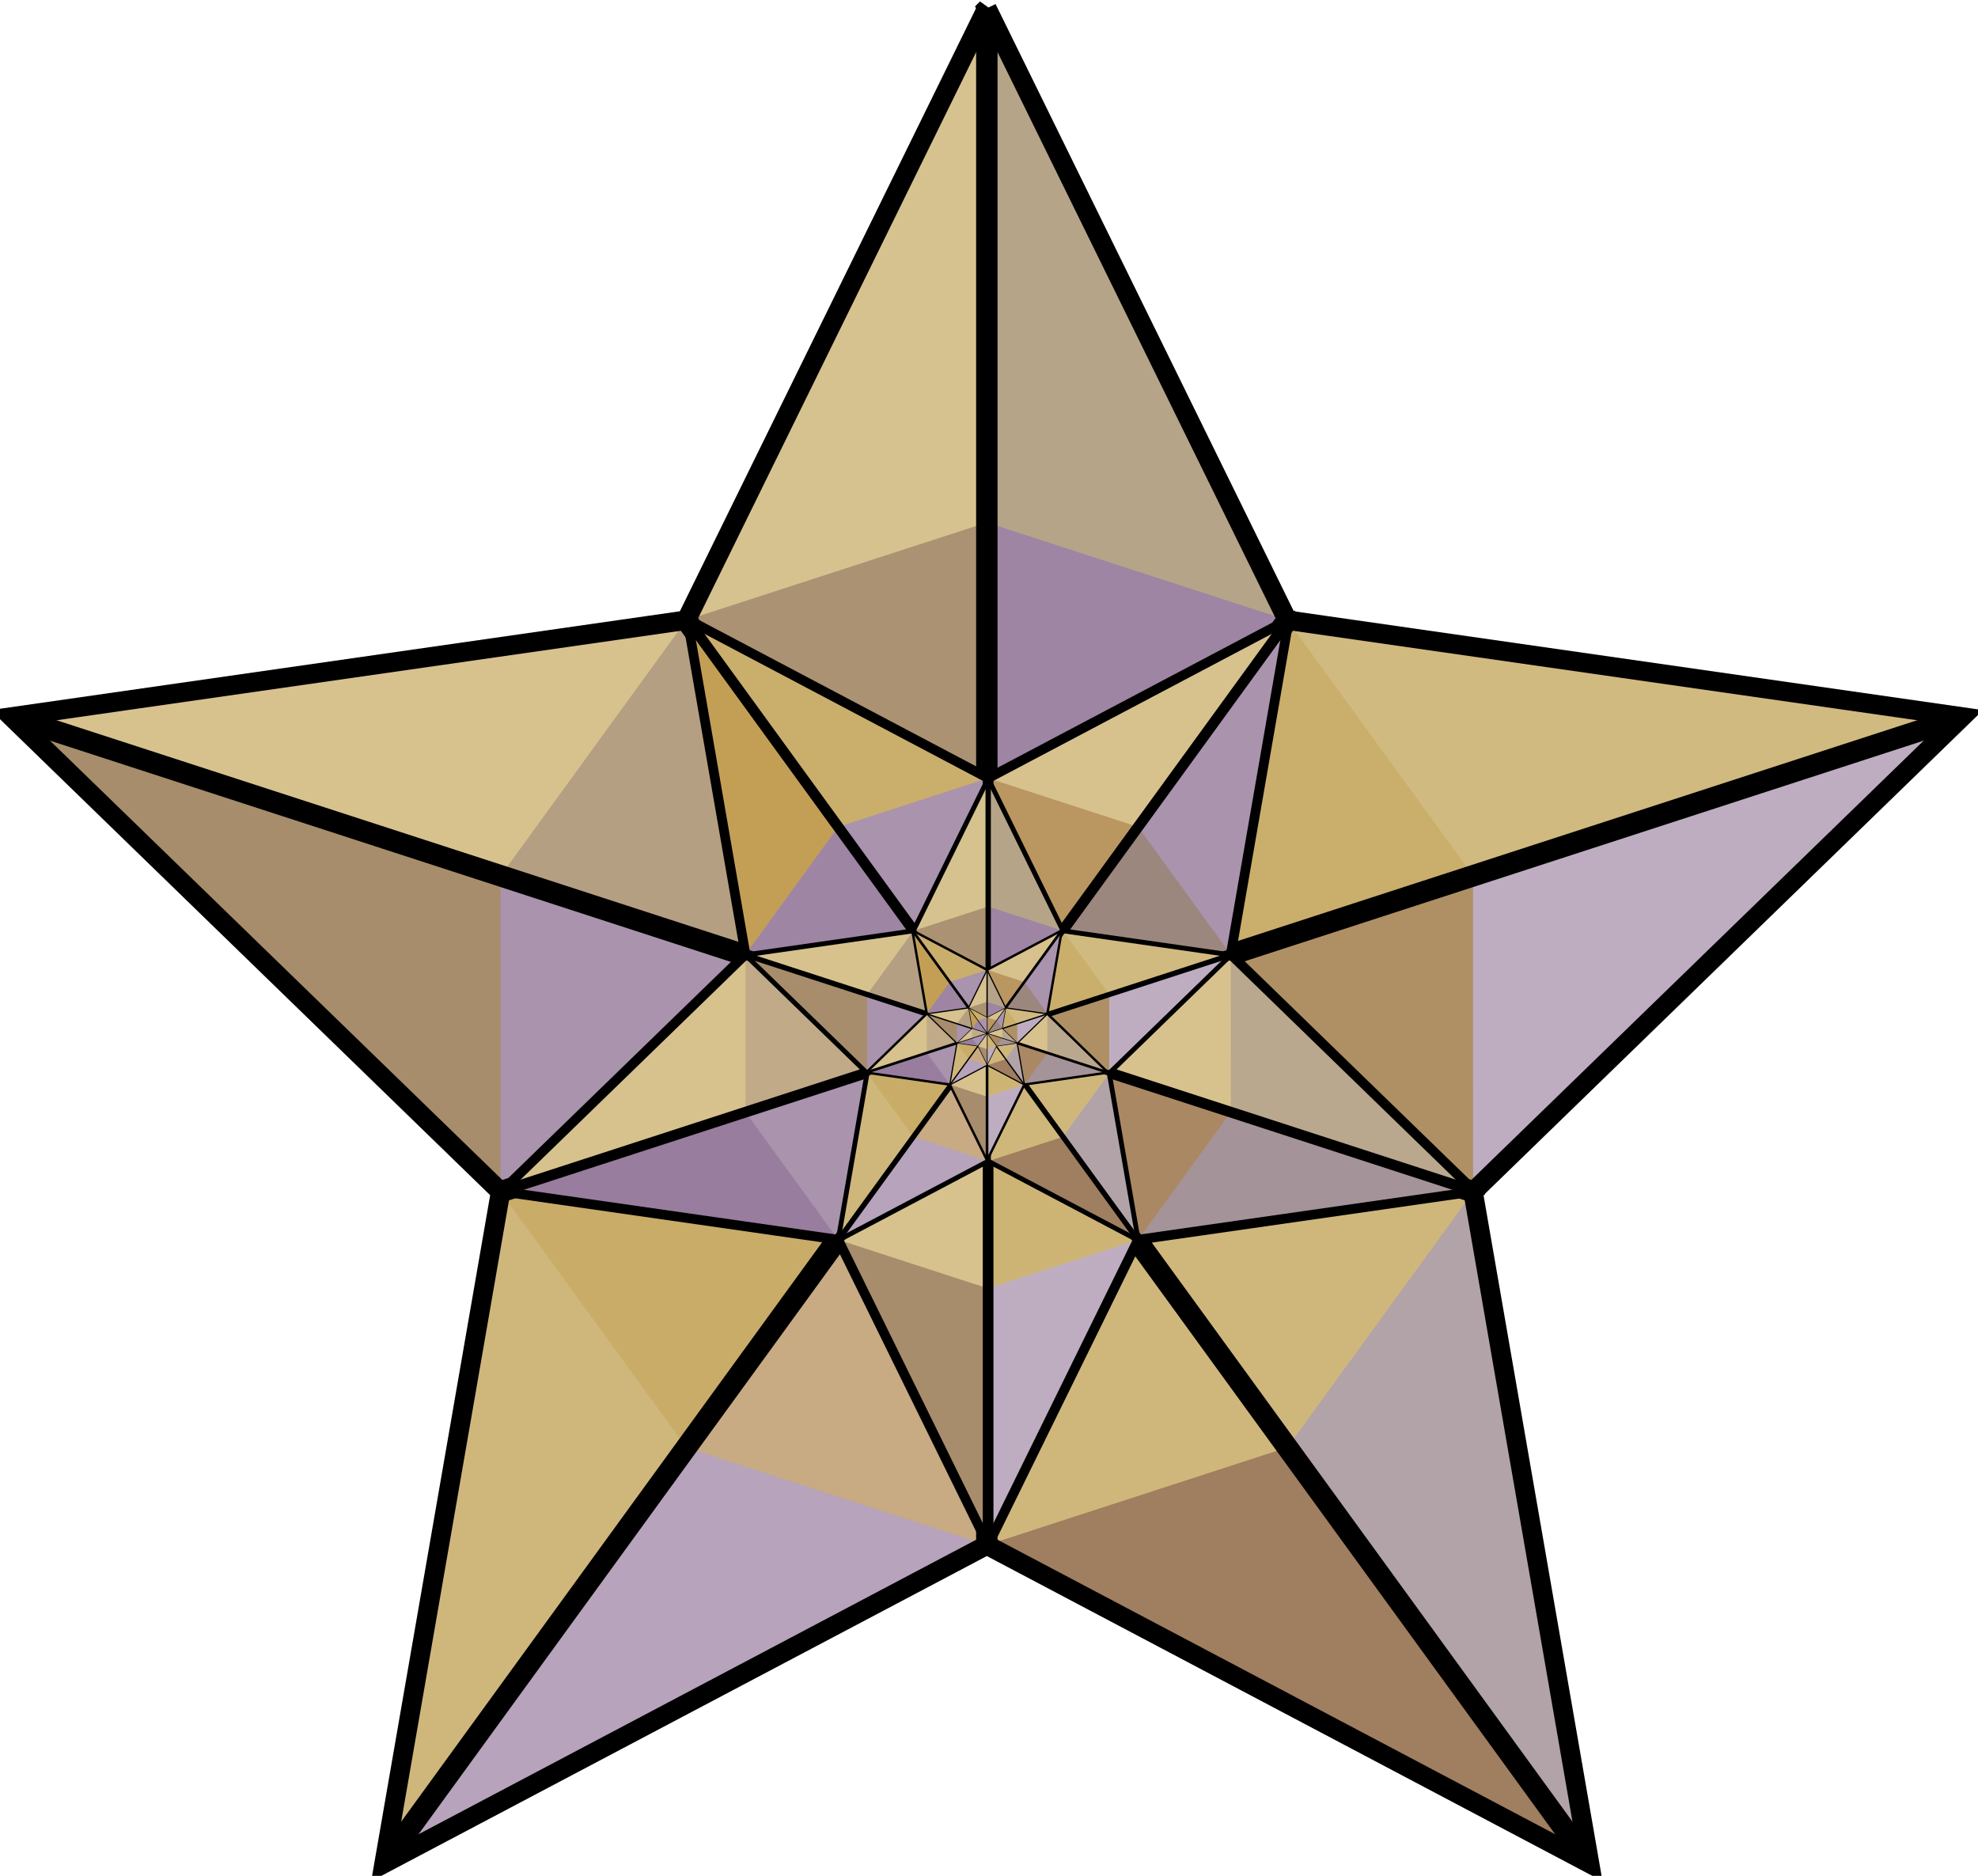 <svg xmlns="http://www.w3.org/2000/svg" width="461.729" height="437.862"><path style="fill:#d6c28f;fill-opacity:1;fill-rule:evenodd;stroke:none;stroke-width:4.534;stroke-linecap:round;stroke-linejoin:miter;stroke-miterlimit:4;stroke-dashoffset:0;stroke-opacity:1" d="M710.23 136.353V16.322l-70.156 142.813 70.156-22.782zm-.029-.007.012 119.347-70.135-96.559 70.123-22.788" transform="translate(-479.855 -14.384)"/><path style="fill:#d7c28e;fill-opacity:1;fill-rule:evenodd;stroke:none;stroke-width:4.534;stroke-linecap:round;stroke-linejoin:miter;stroke-miterlimit:4;stroke-dashoffset:0;stroke-opacity:1" d="m620.5 144.75-157.469 22.594 114.125 37.094.032-.032 113.468 36.906-70.156-96.53.031-.032h-.031z" transform="translate(-460.313)"/><path style="fill:#a78d6b;fill-opacity:1;fill-rule:evenodd;stroke:none;stroke-width:4.534;stroke-linecap:round;stroke-linejoin:miter;stroke-miterlimit:4;stroke-dashoffset:0;stroke-opacity:1" d="m463.031 167.344 114.125 110.844 113.5-36.875-113.5-36.875-114.125-37.094z" transform="translate(-460.313)"/><path style="fill:#b7a3bb;fill-opacity:1;fill-rule:evenodd;stroke:none;stroke-width:4.534;stroke-linecap:round;stroke-linejoin:miter;stroke-miterlimit:4;stroke-dashoffset:0;stroke-opacity:1" d="m690.656 241.313-70.125 96.562-70.562 97.094 140.687-74.313V241.312z" transform="translate(-460.313)"/><path style="fill:#cfb77c;fill-opacity:1;fill-rule:evenodd;stroke:none;stroke-width:4.534;stroke-linecap:round;stroke-linejoin:miter;stroke-miterlimit:4;stroke-dashoffset:0;stroke-opacity:1" d="m690.656 241.313-113.5 36.875-27.187 156.78 70.562-97.093-.031-.031 70.156-96.531z" transform="translate(-460.313)"/><path style="fill:#b1a3a7;fill-opacity:1;fill-rule:evenodd;stroke:none;stroke-width:4.534;stroke-linecap:round;stroke-linejoin:miter;stroke-miterlimit:4;stroke-dashoffset:0;stroke-opacity:1" d="m690.656 241.313 70.157 96.562 70.562 97.094-27.188-156.781-.03.03-113.5-36.906z" transform="translate(-460.313)"/><path style="fill:#a07e60;fill-opacity:1;fill-rule:evenodd;stroke:none;stroke-width:4.534;stroke-linecap:round;stroke-linejoin:miter;stroke-miterlimit:4;stroke-dashoffset:0;stroke-opacity:1" d="m690.656 241.313.032 119.343 140.687 74.313-70.563-97.094-70.156-96.563z" transform="translate(-460.313)"/><path style="fill:#beadc1;fill-opacity:1;fill-rule:evenodd;stroke:none;stroke-width:4.534;stroke-linecap:round;stroke-linejoin:miter;stroke-miterlimit:4;stroke-dashoffset:0;stroke-opacity:1" d="m918.313 167.344-114.125 37.094-113.532 36.875 113.532 36.875 114.125-110.844z" transform="translate(-460.313)"/><path style="fill:#d1ba80;fill-opacity:1;fill-rule:evenodd;stroke:none;stroke-width:4.534;stroke-linecap:round;stroke-linejoin:miter;stroke-miterlimit:4;stroke-dashoffset:0;stroke-opacity:1" d="m760.813 144.75.03.031-70.187 96.531 113.5-36.906h.032v.031l114.125-37.093-157.5-22.594z" transform="translate(-460.313)"/><path style="fill:#b5a488;fill-opacity:1;fill-rule:evenodd;stroke:none;stroke-width:4.534;stroke-linecap:round;stroke-linejoin:miter;stroke-miterlimit:4;stroke-dashoffset:0;stroke-opacity:1" d="M690.688 1.938v239.374l70.125-96.562L690.688 1.937z" transform="translate(-460.313)"/><path style="opacity:1;fill:#9e85a3;fill-opacity:1;fill-rule:evenodd;stroke:none;stroke-width:4.534;stroke-linecap:round;stroke-linejoin:miter;stroke-miterlimit:4;stroke-dashoffset:0;stroke-opacity:1" d="m780.355 159.135-70.14 96.56.015-119.342 70.125 22.781" transform="translate(-479.855 -14.384)"/><path d="m710.201 136.346.012 119.347-70.135-96.559 70.123-22.788" style="opacity:1;fill:#ab9272;fill-opacity:1;fill-rule:evenodd;stroke:none;stroke-width:4.534;stroke-linecap:round;stroke-linejoin:miter;stroke-miterlimit:4;stroke-dashoffset:0;stroke-opacity:1" transform="translate(-479.855 -14.384)"/><path style="opacity:1;fill:#b59f82;fill-opacity:1;fill-rule:evenodd;stroke:none;stroke-width:4.534;stroke-linecap:round;stroke-linejoin:miter;stroke-miterlimit:4;stroke-dashoffset:0;stroke-opacity:1" d="m640.051 159.146 70.16 96.546L596.716 218.8l43.336-59.653" transform="translate(-479.855 -14.384)"/><path d="m596.7 218.824 113.51 36.868-113.507 36.864-.003-73.732" style="opacity:1;fill:#a993ad;fill-opacity:1;fill-rule:evenodd;stroke:none;stroke-width:4.534;stroke-linecap:round;stroke-linejoin:miter;stroke-miterlimit:4;stroke-dashoffset:0;stroke-opacity:1" transform="translate(-479.855 -14.384)"/><path style="opacity:1;fill:#c8ac68;fill-opacity:1;fill-rule:evenodd;stroke:none;stroke-width:4.534;stroke-linecap:round;stroke-linejoin:miter;stroke-miterlimit:4;stroke-dashoffset:0;stroke-opacity:1" d="m596.706 292.586 113.502-36.892-70.16 96.54-43.342-59.648" transform="translate(-479.855 -14.384)"/><path d="m640.067 352.257 70.14-96.561-.015 119.342-70.125-22.781" style="opacity:1;fill:#c8aa83;fill-opacity:1;fill-rule:evenodd;stroke:none;stroke-width:4.534;stroke-linecap:round;stroke-linejoin:miter;stroke-miterlimit:4;stroke-dashoffset:0;stroke-opacity:1" transform="translate(-479.855 -14.384)"/><path style="opacity:1;fill:#cfb77c;fill-opacity:1;fill-rule:evenodd;stroke:none;stroke-width:4.534;stroke-linecap:round;stroke-linejoin:miter;stroke-miterlimit:4;stroke-dashoffset:0;stroke-opacity:1" d="m710.22 375.045-.012-119.347 70.135 96.559-70.123 22.788M780.37 352.246l-70.16-96.547 113.496 36.894-43.336 59.653" transform="translate(-479.855 -14.384)"/><path style="opacity:1;fill:#ae9064;fill-opacity:1;fill-rule:evenodd;stroke:none;stroke-width:4.534;stroke-linecap:round;stroke-linejoin:miter;stroke-miterlimit:4;stroke-dashoffset:0;stroke-opacity:1" d="m823.722 292.568-113.51-36.869 113.506-36.864.004 73.733" transform="translate(-479.855 -14.384)"/><path d="m823.716 218.806-113.502 36.892 70.16-96.541 43.342 59.649" style="opacity:1;fill:#caae6b;fill-opacity:1;fill-rule:evenodd;stroke:none;stroke-width:4.534;stroke-linecap:round;stroke-linejoin:miter;stroke-miterlimit:4;stroke-dashoffset:0;stroke-opacity:1" transform="translate(-479.855 -14.384)"/><path style="fill:none;fill-opacity:1;fill-rule:evenodd;stroke:#000;stroke-width:5;stroke-linecap:butt;stroke-linejoin:bevel;stroke-miterlimit:4;stroke-dashoffset:0;stroke-opacity:1" d="M850.914 449.35 640.066 159.145m-43.354 133.431L937.87 181.726m-455.31 0 341.158 110.85M710.215 375.04V16.326M569.517 449.351l210.847-290.207" transform="translate(-479.855 -14.384)"/><path style="fill:none;fill-opacity:0;fill-rule:evenodd;stroke:#000;stroke-width:4.534;stroke-linecap:round;stroke-linejoin:miter;stroke-miterlimit:4;stroke-dashoffset:0;stroke-opacity:1" d="m710.215 16.326 70.149 142.818 157.506 22.582-114.152 110.85 27.196 156.775-140.699-74.31-140.698 74.31 27.195-156.776L482.56 181.726l157.506-22.582 70.15-142.819z" transform="translate(-479.855 -14.384)"/><path d="M710.23 136.353V16.322l-70.156 142.813 70.156-22.782zm-.029-.007.012 119.347-70.135-96.559 70.123-22.788" style="fill:#a78d6b;fill-opacity:1;fill-rule:evenodd;stroke:none;stroke-width:4.534;stroke-linecap:round;stroke-linejoin:miter;stroke-miterlimit:4;stroke-dashoffset:0;stroke-opacity:1" transform="matrix(.499 0 0 -.499 -123.737 368.791)"/><path transform="matrix(.499 0 0 -.499 -113.994 361.62)" d="m620.5 144.75-157.469 22.594 114.125 37.094.032-.032 113.468 36.906-70.156-96.53.031-.032h-.031z" style="fill:#987d9e;fill-opacity:1;fill-rule:evenodd;stroke:none;stroke-width:4.534;stroke-linecap:round;stroke-linejoin:miter;stroke-miterlimit:4;stroke-dashoffset:0;stroke-opacity:1"/><path transform="matrix(.499 0 0 -.499 -113.994 361.62)" d="m463.031 167.344 114.125 110.844 113.5-36.875-113.5-36.875-114.125-37.094z" style="fill:#d7c28e;fill-opacity:1;fill-rule:evenodd;stroke:none;stroke-width:4.534;stroke-linecap:round;stroke-linejoin:miter;stroke-miterlimit:4;stroke-dashoffset:0;stroke-opacity:1"/><path transform="matrix(.499 0 0 -.499 -113.994 361.62)" d="m690.656 241.313-70.125 96.562-70.562 97.094 140.687-74.313V241.312z" style="fill:#caae6b;fill-opacity:1;fill-rule:evenodd;stroke:none;stroke-width:4.534;stroke-linecap:round;stroke-linejoin:miter;stroke-miterlimit:4;stroke-dashoffset:0;stroke-opacity:1"/><path transform="matrix(.499 0 0 -.499 -113.994 361.62)" d="m690.656 241.313-113.5 36.875-27.187 156.78 70.562-97.093-.031-.031 70.156-96.531z" style="fill:#c39f56;fill-opacity:1;fill-rule:evenodd;stroke:none;stroke-width:4.534;stroke-linecap:round;stroke-linejoin:miter;stroke-miterlimit:4;stroke-dashoffset:0;stroke-opacity:1"/><path transform="matrix(.499 0 0 -.499 -113.994 361.62)" d="m690.656 241.313 70.157 96.562 70.562 97.094-27.188-156.781-.03.03-113.5-36.906z" style="fill:#a993ad;fill-opacity:1;fill-rule:evenodd;stroke:none;stroke-width:4.534;stroke-linecap:round;stroke-linejoin:miter;stroke-miterlimit:4;stroke-dashoffset:0;stroke-opacity:1"/><path transform="matrix(.499 0 0 -.499 -113.994 361.62)" d="m690.656 241.313.032 119.343 140.687 74.313-70.563-97.094-70.156-96.563z" style="fill:#d7c28e;fill-opacity:1;fill-rule:evenodd;stroke:none;stroke-width:4.534;stroke-linecap:round;stroke-linejoin:miter;stroke-miterlimit:4;stroke-dashoffset:0;stroke-opacity:1"/><path transform="matrix(.499 0 0 -.499 -113.994 361.62)" d="m918.313 167.344-114.125 37.094-113.532 36.875 113.532 36.875 114.125-110.844z" style="fill:#b9a88d;fill-opacity:1;fill-rule:evenodd;stroke:none;stroke-width:4.534;stroke-linecap:round;stroke-linejoin:miter;stroke-miterlimit:4;stroke-dashoffset:0;stroke-opacity:1"/><path transform="matrix(.499 0 0 -.499 -113.994 361.62)" d="m760.813 144.75.03.031-70.187 96.531 113.5-36.906h.032v.031l114.125-37.093-157.5-22.594z" style="fill:#a49398;fill-opacity:1;fill-rule:evenodd;stroke:none;stroke-width:4.534;stroke-linecap:round;stroke-linejoin:miter;stroke-miterlimit:4;stroke-dashoffset:0;stroke-opacity:1"/><path transform="matrix(.499 0 0 -.499 -113.994 361.62)" d="M690.688 1.938v239.374l70.125-96.562L690.688 1.937z" style="fill:#beadc1;fill-opacity:1;fill-rule:evenodd;stroke:none;stroke-width:4.534;stroke-linecap:round;stroke-linejoin:miter;stroke-miterlimit:4;stroke-dashoffset:0;stroke-opacity:1"/><path d="m780.355 159.135-70.14 96.56.015-119.342 70.125 22.781" style="opacity:1;fill:#ceb474;fill-opacity:1;fill-rule:evenodd;stroke:none;stroke-width:4.534;stroke-linecap:round;stroke-linejoin:miter;stroke-miterlimit:4;stroke-dashoffset:0;stroke-opacity:1" transform="matrix(.499 0 0 -.499 -123.737 368.791)"/><path style="opacity:1;fill:#d7c28e;fill-opacity:1;fill-rule:evenodd;stroke:none;stroke-width:4.534;stroke-linecap:round;stroke-linejoin:miter;stroke-miterlimit:4;stroke-dashoffset:0;stroke-opacity:1" d="m710.201 136.346.012 119.347-70.135-96.559 70.123-22.788" transform="matrix(.499 0 0 -.499 -123.737 368.791)"/><path d="m640.051 159.146 70.16 96.546L596.716 218.8l43.336-59.653" style="opacity:1;fill:#a993ad;fill-opacity:1;fill-rule:evenodd;stroke:none;stroke-width:4.534;stroke-linecap:round;stroke-linejoin:miter;stroke-miterlimit:4;stroke-dashoffset:0;stroke-opacity:1" transform="matrix(.499 0 0 -.499 -123.737 368.791)"/><path style="opacity:1;fill:#c1aa88;fill-opacity:1;fill-rule:evenodd;stroke:none;stroke-width:4.534;stroke-linecap:round;stroke-linejoin:miter;stroke-miterlimit:4;stroke-dashoffset:0;stroke-opacity:1" d="m596.7 218.824 113.51 36.868-113.507 36.864-.003-73.732" transform="matrix(.499 0 0 -.499 -123.737 368.791)"/><path d="m596.706 292.586 113.502-36.892-70.16 96.54-43.342-59.648" style="opacity:1;fill:#9e85a3;fill-opacity:1;fill-rule:evenodd;stroke:none;stroke-width:4.534;stroke-linecap:round;stroke-linejoin:miter;stroke-miterlimit:4;stroke-dashoffset:0;stroke-opacity:1" transform="matrix(.499 0 0 -.499 -123.737 368.791)"/><path style="opacity:1;fill:#a993ad;fill-opacity:1;fill-rule:evenodd;stroke:none;stroke-width:4.534;stroke-linecap:round;stroke-linejoin:miter;stroke-miterlimit:4;stroke-dashoffset:0;stroke-opacity:1" d="m640.067 352.257 70.14-96.561-.015 119.342-70.125-22.781" transform="matrix(.499 0 0 -.499 -123.737 368.791)"/><path d="m710.22 375.045-.012-119.347 70.135 96.559-70.123 22.788" style="opacity:1;fill:#ba9661;fill-opacity:1;fill-rule:evenodd;stroke:none;stroke-width:4.534;stroke-linecap:round;stroke-linejoin:miter;stroke-miterlimit:4;stroke-dashoffset:0;stroke-opacity:1" transform="matrix(.499 0 0 -.499 -123.737 368.791)"/><path style="opacity:1;fill:#9c877f;fill-opacity:1;fill-rule:evenodd;stroke:none;stroke-width:4.534;stroke-linecap:round;stroke-linejoin:miter;stroke-miterlimit:4;stroke-dashoffset:0;stroke-opacity:1" d="m780.37 352.246-70.16-96.547 113.496 36.894-43.336 59.653" transform="matrix(.499 0 0 -.499 -123.737 368.791)"/><path d="m823.722 292.568-113.51-36.869 113.506-36.864.004 73.733" style="opacity:1;fill:#d7c28e;fill-opacity:1;fill-rule:evenodd;stroke:none;stroke-width:4.534;stroke-linecap:round;stroke-linejoin:miter;stroke-miterlimit:4;stroke-dashoffset:0;stroke-opacity:1" transform="matrix(.499 0 0 -.499 -123.737 368.791)"/><path style="opacity:1;fill:#aa8863;fill-opacity:1;fill-rule:evenodd;stroke:none;stroke-width:4.534;stroke-linecap:round;stroke-linejoin:miter;stroke-miterlimit:4;stroke-dashoffset:0;stroke-opacity:1" d="m823.716 218.806-113.502 36.892 70.16-96.541 43.342 59.649" transform="matrix(.499 0 0 -.499 -123.737 368.791)"/><path d="M850.914 449.35 640.066 159.145m-43.354 133.431L937.87 181.726m-455.31 0 341.158 110.85M710.215 375.04V16.326M569.517 449.351l210.847-290.207" style="fill:none;fill-opacity:1;fill-rule:evenodd;stroke:#000;stroke-width:5;stroke-linecap:round;stroke-linejoin:miter;stroke-miterlimit:4;stroke-dashoffset:0;stroke-opacity:1" transform="matrix(.499 0 0 -.499 -123.737 368.791)"/><path d="m710.215 16.326 70.149 142.818 157.506 22.582-114.152 110.85 27.196 156.775-140.699-74.31-140.698 74.31 27.195-156.776L482.56 181.726l157.506-22.582 70.15-142.819z" style="fill:none;fill-opacity:0;fill-rule:evenodd;stroke:#000;stroke-width:4.534;stroke-linecap:round;stroke-linejoin:miter;stroke-miterlimit:4;stroke-dashoffset:0;stroke-opacity:1" transform="matrix(.499 0 0 -.499 -123.737 368.791)"/><path d="M710.23 136.353V16.322l-70.156 142.813 70.156-22.782zm-.029-.007.012 119.347-70.135-96.559 70.123-22.788" style="fill:#d6c28f;fill-opacity:1;fill-rule:evenodd;stroke:none;stroke-width:4.534;stroke-linecap:round;stroke-linejoin:miter;stroke-miterlimit:4;stroke-dashoffset:0;stroke-opacity:1" transform="matrix(.249 0 0 .249 53.831 177.653)"/><path transform="matrix(.249 0 0 .249 58.688 181.229)" d="m620.5 144.75-157.469 22.594 114.125 37.094.032-.032 113.468 36.906-70.156-96.53.031-.032h-.031z" style="fill:#d7c28e;fill-opacity:1;fill-rule:evenodd;stroke:none;stroke-width:4.534;stroke-linecap:round;stroke-linejoin:miter;stroke-miterlimit:4;stroke-dashoffset:0;stroke-opacity:1"/><path transform="matrix(.249 0 0 .249 58.688 181.229)" d="m463.031 167.344 114.125 110.844 113.5-36.875-113.5-36.875-114.125-37.094z" style="fill:#a78d6b;fill-opacity:1;fill-rule:evenodd;stroke:none;stroke-width:4.534;stroke-linecap:round;stroke-linejoin:miter;stroke-miterlimit:4;stroke-dashoffset:0;stroke-opacity:1"/><path transform="matrix(.249 0 0 .249 58.688 181.229)" d="m690.656 241.313-70.125 96.562-70.562 97.094 140.687-74.313V241.312z" style="fill:#b7a3bb;fill-opacity:1;fill-rule:evenodd;stroke:none;stroke-width:4.534;stroke-linecap:round;stroke-linejoin:miter;stroke-miterlimit:4;stroke-dashoffset:0;stroke-opacity:1"/><path transform="matrix(.249 0 0 .249 58.688 181.229)" d="m690.656 241.313-113.5 36.875-27.187 156.78 70.562-97.093-.031-.031 70.156-96.531z" style="fill:#cfb77c;fill-opacity:1;fill-rule:evenodd;stroke:none;stroke-width:4.534;stroke-linecap:round;stroke-linejoin:miter;stroke-miterlimit:4;stroke-dashoffset:0;stroke-opacity:1"/><path transform="matrix(.249 0 0 .249 58.688 181.229)" d="m690.656 241.313 70.157 96.562 70.562 97.094-27.188-156.781-.03.03-113.5-36.906z" style="fill:#b1a3a7;fill-opacity:1;fill-rule:evenodd;stroke:none;stroke-width:4.534;stroke-linecap:round;stroke-linejoin:miter;stroke-miterlimit:4;stroke-dashoffset:0;stroke-opacity:1"/><path transform="matrix(.249 0 0 .249 58.688 181.229)" d="m690.656 241.313.032 119.343 140.687 74.313-70.563-97.094-70.156-96.563z" style="fill:#a07e60;fill-opacity:1;fill-rule:evenodd;stroke:none;stroke-width:4.534;stroke-linecap:round;stroke-linejoin:miter;stroke-miterlimit:4;stroke-dashoffset:0;stroke-opacity:1"/><path transform="matrix(.249 0 0 .249 58.688 181.229)" d="m918.313 167.344-114.125 37.094-113.532 36.875 113.532 36.875 114.125-110.844z" style="fill:#beadc1;fill-opacity:1;fill-rule:evenodd;stroke:none;stroke-width:4.534;stroke-linecap:round;stroke-linejoin:miter;stroke-miterlimit:4;stroke-dashoffset:0;stroke-opacity:1"/><path transform="matrix(.249 0 0 .249 58.688 181.229)" d="m760.813 144.75.03.031-70.187 96.531 113.5-36.906h.032v.031l114.125-37.093-157.5-22.594z" style="fill:#d1ba80;fill-opacity:1;fill-rule:evenodd;stroke:none;stroke-width:4.534;stroke-linecap:round;stroke-linejoin:miter;stroke-miterlimit:4;stroke-dashoffset:0;stroke-opacity:1"/><path transform="matrix(.249 0 0 .249 58.688 181.229)" d="M690.688 1.938v239.374l70.125-96.562L690.688 1.937z" style="fill:#b5a488;fill-opacity:1;fill-rule:evenodd;stroke:none;stroke-width:4.534;stroke-linecap:round;stroke-linejoin:miter;stroke-miterlimit:4;stroke-dashoffset:0;stroke-opacity:1"/><path d="m780.355 159.135-70.14 96.56.015-119.342 70.125 22.781" style="opacity:1;fill:#9e85a3;fill-opacity:1;fill-rule:evenodd;stroke:none;stroke-width:4.534;stroke-linecap:round;stroke-linejoin:miter;stroke-miterlimit:4;stroke-dashoffset:0;stroke-opacity:1" transform="matrix(.249 0 0 .249 53.831 177.653)"/><path style="opacity:1;fill:#ab9272;fill-opacity:1;fill-rule:evenodd;stroke:none;stroke-width:4.534;stroke-linecap:round;stroke-linejoin:miter;stroke-miterlimit:4;stroke-dashoffset:0;stroke-opacity:1" d="m710.201 136.346.012 119.347-70.135-96.559 70.123-22.788" transform="matrix(.249 0 0 .249 53.831 177.653)"/><path d="m640.051 159.146 70.16 96.546L596.716 218.8l43.336-59.653" style="opacity:1;fill:#b59f82;fill-opacity:1;fill-rule:evenodd;stroke:none;stroke-width:4.534;stroke-linecap:round;stroke-linejoin:miter;stroke-miterlimit:4;stroke-dashoffset:0;stroke-opacity:1" transform="matrix(.249 0 0 .249 53.831 177.653)"/><path style="opacity:1;fill:#a993ad;fill-opacity:1;fill-rule:evenodd;stroke:none;stroke-width:4.534;stroke-linecap:round;stroke-linejoin:miter;stroke-miterlimit:4;stroke-dashoffset:0;stroke-opacity:1" d="m596.7 218.824 113.51 36.868-113.507 36.864-.003-73.732" transform="matrix(.249 0 0 .249 53.831 177.653)"/><path d="m596.706 292.586 113.502-36.892-70.16 96.54-43.342-59.648" style="opacity:1;fill:#c8ac68;fill-opacity:1;fill-rule:evenodd;stroke:none;stroke-width:4.534;stroke-linecap:round;stroke-linejoin:miter;stroke-miterlimit:4;stroke-dashoffset:0;stroke-opacity:1" transform="matrix(.249 0 0 .249 53.831 177.653)"/><path style="opacity:1;fill:#c8aa83;fill-opacity:1;fill-rule:evenodd;stroke:none;stroke-width:4.534;stroke-linecap:round;stroke-linejoin:miter;stroke-miterlimit:4;stroke-dashoffset:0;stroke-opacity:1" d="m640.067 352.257 70.14-96.561-.015 119.342-70.125-22.781" transform="matrix(.249 0 0 .249 53.831 177.653)"/><path d="m710.22 375.045-.012-119.347 70.135 96.559-70.123 22.788M780.37 352.246l-70.16-96.547 113.496 36.894-43.336 59.653" style="opacity:1;fill:#cfb77c;fill-opacity:1;fill-rule:evenodd;stroke:none;stroke-width:4.534;stroke-linecap:round;stroke-linejoin:miter;stroke-miterlimit:4;stroke-dashoffset:0;stroke-opacity:1" transform="matrix(.249 0 0 .249 53.831 177.653)"/><path d="m823.722 292.568-113.51-36.869 113.506-36.864.004 73.733" style="opacity:1;fill:#ae9064;fill-opacity:1;fill-rule:evenodd;stroke:none;stroke-width:4.534;stroke-linecap:round;stroke-linejoin:miter;stroke-miterlimit:4;stroke-dashoffset:0;stroke-opacity:1" transform="matrix(.249 0 0 .249 53.831 177.653)"/><path style="opacity:1;fill:#caae6b;fill-opacity:1;fill-rule:evenodd;stroke:none;stroke-width:4.534;stroke-linecap:round;stroke-linejoin:miter;stroke-miterlimit:4;stroke-dashoffset:0;stroke-opacity:1" d="m823.716 218.806-113.502 36.892 70.16-96.541 43.342 59.649" transform="matrix(.249 0 0 .249 53.831 177.653)"/><path d="M850.914 449.35 640.066 159.145m-43.354 133.431L937.87 181.726m-455.31 0 341.158 110.85M710.215 375.04V16.326M569.517 449.351l210.847-290.207" style="fill:none;fill-opacity:1;fill-rule:evenodd;stroke:#000;stroke-width:5;stroke-linecap:round;stroke-linejoin:miter;stroke-miterlimit:4;stroke-dashoffset:0;stroke-opacity:1" transform="matrix(.249 0 0 .249 53.831 177.653)"/><path d="m710.215 16.326 70.149 142.818 157.506 22.582-114.152 110.85 27.196 156.775-140.699-74.31-140.698 74.31 27.195-156.776L482.56 181.726l157.506-22.582 70.15-142.819z" style="fill:none;fill-opacity:0;fill-rule:evenodd;stroke:#000;stroke-width:4.534;stroke-linecap:round;stroke-linejoin:miter;stroke-miterlimit:4;stroke-dashoffset:0;stroke-opacity:1" transform="matrix(.249 0 0 .249 53.831 177.653)"/><path style="fill:#a78d6b;fill-opacity:1;fill-rule:evenodd;stroke:none;stroke-width:4.534;stroke-linecap:round;stroke-linejoin:miter;stroke-miterlimit:4;stroke-dashoffset:0;stroke-opacity:1" d="M710.23 136.353V16.322l-70.156 142.813 70.156-22.782zm-.029-.007.012 119.347-70.135-96.559 70.123-22.788" transform="matrix(.124 0 0 -.124 142.347 272.894)"/><path style="fill:#987d9e;fill-opacity:1;fill-rule:evenodd;stroke:none;stroke-width:4.534;stroke-linecap:round;stroke-linejoin:miter;stroke-miterlimit:4;stroke-dashoffset:0;stroke-opacity:1" d="m620.5 144.75-157.469 22.594 114.125 37.094.032-.032 113.468 36.906-70.156-96.53.031-.032h-.031z" transform="matrix(.124 0 0 -.124 144.768 271.112)"/><path style="fill:#d7c28e;fill-opacity:1;fill-rule:evenodd;stroke:none;stroke-width:4.534;stroke-linecap:round;stroke-linejoin:miter;stroke-miterlimit:4;stroke-dashoffset:0;stroke-opacity:1" d="m463.031 167.344 114.125 110.844 113.5-36.875-113.5-36.875-114.125-37.094z" transform="matrix(.124 0 0 -.124 144.768 271.112)"/><path style="fill:#caae6b;fill-opacity:1;fill-rule:evenodd;stroke:none;stroke-width:4.534;stroke-linecap:round;stroke-linejoin:miter;stroke-miterlimit:4;stroke-dashoffset:0;stroke-opacity:1" d="m690.656 241.313-70.125 96.562-70.562 97.094 140.687-74.313V241.312z" transform="matrix(.124 0 0 -.124 144.768 271.112)"/><path style="fill:#c39f56;fill-opacity:1;fill-rule:evenodd;stroke:none;stroke-width:4.534;stroke-linecap:round;stroke-linejoin:miter;stroke-miterlimit:4;stroke-dashoffset:0;stroke-opacity:1" d="m690.656 241.313-113.5 36.875-27.187 156.78 70.562-97.093-.031-.031 70.156-96.531z" transform="matrix(.124 0 0 -.124 144.768 271.112)"/><path style="fill:#a993ad;fill-opacity:1;fill-rule:evenodd;stroke:none;stroke-width:4.534;stroke-linecap:round;stroke-linejoin:miter;stroke-miterlimit:4;stroke-dashoffset:0;stroke-opacity:1" d="m690.656 241.313 70.157 96.562 70.562 97.094-27.188-156.781-.03.03-113.5-36.906z" transform="matrix(.124 0 0 -.124 144.768 271.112)"/><path style="fill:#d7c28e;fill-opacity:1;fill-rule:evenodd;stroke:none;stroke-width:4.534;stroke-linecap:round;stroke-linejoin:miter;stroke-miterlimit:4;stroke-dashoffset:0;stroke-opacity:1" d="m690.656 241.313.032 119.343 140.687 74.313-70.563-97.094-70.156-96.563z" transform="matrix(.124 0 0 -.124 144.768 271.112)"/><path style="fill:#b9a88d;fill-opacity:1;fill-rule:evenodd;stroke:none;stroke-width:4.534;stroke-linecap:round;stroke-linejoin:miter;stroke-miterlimit:4;stroke-dashoffset:0;stroke-opacity:1" d="m918.313 167.344-114.125 37.094-113.532 36.875 113.532 36.875 114.125-110.844z" transform="matrix(.124 0 0 -.124 144.768 271.112)"/><path style="fill:#a49398;fill-opacity:1;fill-rule:evenodd;stroke:none;stroke-width:4.534;stroke-linecap:round;stroke-linejoin:miter;stroke-miterlimit:4;stroke-dashoffset:0;stroke-opacity:1" d="m760.813 144.75.03.031-70.187 96.531 113.5-36.906h.032v.031l114.125-37.093-157.5-22.594z" transform="matrix(.124 0 0 -.124 144.768 271.112)"/><path style="fill:#beadc1;fill-opacity:1;fill-rule:evenodd;stroke:none;stroke-width:4.534;stroke-linecap:round;stroke-linejoin:miter;stroke-miterlimit:4;stroke-dashoffset:0;stroke-opacity:1" d="M690.688 1.938v239.374l70.125-96.562L690.688 1.937z" transform="matrix(.124 0 0 -.124 144.768 271.112)"/><path style="opacity:1;fill:#ceb474;fill-opacity:1;fill-rule:evenodd;stroke:none;stroke-width:4.534;stroke-linecap:round;stroke-linejoin:miter;stroke-miterlimit:4;stroke-dashoffset:0;stroke-opacity:1" d="m780.355 159.135-70.14 96.56.015-119.342 70.125 22.781" transform="matrix(.124 0 0 -.124 142.347 272.894)"/><path d="m710.201 136.346.012 119.347-70.135-96.559 70.123-22.788" style="opacity:1;fill:#d7c28e;fill-opacity:1;fill-rule:evenodd;stroke:none;stroke-width:4.534;stroke-linecap:round;stroke-linejoin:miter;stroke-miterlimit:4;stroke-dashoffset:0;stroke-opacity:1" transform="matrix(.124 0 0 -.124 142.347 272.894)"/><path style="opacity:1;fill:#a993ad;fill-opacity:1;fill-rule:evenodd;stroke:none;stroke-width:4.534;stroke-linecap:round;stroke-linejoin:miter;stroke-miterlimit:4;stroke-dashoffset:0;stroke-opacity:1" d="m640.051 159.146 70.16 96.546L596.716 218.8l43.336-59.653" transform="matrix(.124 0 0 -.124 142.347 272.894)"/><path d="m596.7 218.824 113.51 36.868-113.507 36.864-.003-73.732" style="opacity:1;fill:#c1aa88;fill-opacity:1;fill-rule:evenodd;stroke:none;stroke-width:4.534;stroke-linecap:round;stroke-linejoin:miter;stroke-miterlimit:4;stroke-dashoffset:0;stroke-opacity:1" transform="matrix(.124 0 0 -.124 142.347 272.894)"/><path style="opacity:1;fill:#9e85a3;fill-opacity:1;fill-rule:evenodd;stroke:none;stroke-width:4.534;stroke-linecap:round;stroke-linejoin:miter;stroke-miterlimit:4;stroke-dashoffset:0;stroke-opacity:1" d="m596.706 292.586 113.502-36.892-70.16 96.54-43.342-59.648" transform="matrix(.124 0 0 -.124 142.347 272.894)"/><path d="m640.067 352.257 70.14-96.561-.015 119.342-70.125-22.781" style="opacity:1;fill:#a993ad;fill-opacity:1;fill-rule:evenodd;stroke:none;stroke-width:4.534;stroke-linecap:round;stroke-linejoin:miter;stroke-miterlimit:4;stroke-dashoffset:0;stroke-opacity:1" transform="matrix(.124 0 0 -.124 142.347 272.894)"/><path style="opacity:1;fill:#ba9661;fill-opacity:1;fill-rule:evenodd;stroke:none;stroke-width:4.534;stroke-linecap:round;stroke-linejoin:miter;stroke-miterlimit:4;stroke-dashoffset:0;stroke-opacity:1" d="m710.22 375.045-.012-119.347 70.135 96.559-70.123 22.788" transform="matrix(.124 0 0 -.124 142.347 272.894)"/><path d="m780.37 352.246-70.16-96.547 113.496 36.894-43.336 59.653" style="opacity:1;fill:#9c877f;fill-opacity:1;fill-rule:evenodd;stroke:none;stroke-width:4.534;stroke-linecap:round;stroke-linejoin:miter;stroke-miterlimit:4;stroke-dashoffset:0;stroke-opacity:1" transform="matrix(.124 0 0 -.124 142.347 272.894)"/><path style="opacity:1;fill:#d7c28e;fill-opacity:1;fill-rule:evenodd;stroke:none;stroke-width:4.534;stroke-linecap:round;stroke-linejoin:miter;stroke-miterlimit:4;stroke-dashoffset:0;stroke-opacity:1" d="m823.722 292.568-113.51-36.869 113.506-36.864.004 73.733" transform="matrix(.124 0 0 -.124 142.347 272.894)"/><path d="m823.716 218.806-113.502 36.892 70.16-96.541 43.342 59.649" style="opacity:1;fill:#aa8863;fill-opacity:1;fill-rule:evenodd;stroke:none;stroke-width:4.534;stroke-linecap:round;stroke-linejoin:miter;stroke-miterlimit:4;stroke-dashoffset:0;stroke-opacity:1" transform="matrix(.124 0 0 -.124 142.347 272.894)"/><path style="fill:none;fill-opacity:1;fill-rule:evenodd;stroke:#000;stroke-width:5;stroke-linecap:round;stroke-linejoin:miter;stroke-miterlimit:4;stroke-dashoffset:0;stroke-opacity:1" d="M850.914 449.35 640.066 159.145m-43.354 133.431L937.87 181.726m-455.31 0 341.158 110.85M710.215 375.04V16.326M569.517 449.351l210.847-290.207" transform="matrix(.124 0 0 -.124 142.347 272.894)"/><path style="fill:none;fill-opacity:0;fill-rule:evenodd;stroke:#000;stroke-width:4.534;stroke-linecap:round;stroke-linejoin:miter;stroke-miterlimit:4;stroke-dashoffset:0;stroke-opacity:1" d="m710.215 16.326 70.149 142.818 157.506 22.582-114.152 110.85 27.196 156.775-140.699-74.31-140.698 74.31 27.195-156.776L482.56 181.726l157.506-22.582 70.15-142.819z" transform="matrix(.124 0 0 -.124 142.347 272.894)"/><path style="fill:#d6c28f;fill-opacity:1;fill-rule:evenodd;stroke:none;stroke-width:4.534;stroke-linecap:round;stroke-linejoin:miter;stroke-miterlimit:4;stroke-dashoffset:0;stroke-opacity:1" d="M710.23 136.353V16.322l-70.156 142.813 70.156-22.782zm-.029-.007.012 119.347-70.135-96.559 70.123-22.788" transform="matrix(.062 0 0 .062 186.387 225.397)"/><path style="fill:#d7c28e;fill-opacity:1;fill-rule:evenodd;stroke:none;stroke-width:4.534;stroke-linecap:round;stroke-linejoin:miter;stroke-miterlimit:4;stroke-dashoffset:0;stroke-opacity:1" d="m620.5 144.75-157.469 22.594 114.125 37.094.032-.032 113.468 36.906-70.156-96.53.031-.032h-.031z" transform="matrix(.062 0 0 .062 187.597 226.287)"/><path style="fill:#a78d6b;fill-opacity:1;fill-rule:evenodd;stroke:none;stroke-width:4.534;stroke-linecap:round;stroke-linejoin:miter;stroke-miterlimit:4;stroke-dashoffset:0;stroke-opacity:1" d="m463.031 167.344 114.125 110.844 113.5-36.875-113.5-36.875-114.125-37.094z" transform="matrix(.062 0 0 .062 187.597 226.287)"/><path style="fill:#b7a3bb;fill-opacity:1;fill-rule:evenodd;stroke:none;stroke-width:4.534;stroke-linecap:round;stroke-linejoin:miter;stroke-miterlimit:4;stroke-dashoffset:0;stroke-opacity:1" d="m690.656 241.313-70.125 96.562-70.562 97.094 140.687-74.313V241.312z" transform="matrix(.062 0 0 .062 187.597 226.287)"/><path style="fill:#cfb77c;fill-opacity:1;fill-rule:evenodd;stroke:none;stroke-width:4.534;stroke-linecap:round;stroke-linejoin:miter;stroke-miterlimit:4;stroke-dashoffset:0;stroke-opacity:1" d="m690.656 241.313-113.5 36.875-27.187 156.78 70.562-97.093-.031-.031 70.156-96.531z" transform="matrix(.062 0 0 .062 187.597 226.287)"/><path style="fill:#b1a3a7;fill-opacity:1;fill-rule:evenodd;stroke:none;stroke-width:4.534;stroke-linecap:round;stroke-linejoin:miter;stroke-miterlimit:4;stroke-dashoffset:0;stroke-opacity:1" d="m690.656 241.313 70.157 96.562 70.562 97.094-27.188-156.781-.03.03-113.5-36.906z" transform="matrix(.062 0 0 .062 187.597 226.287)"/><path style="fill:#a07e60;fill-opacity:1;fill-rule:evenodd;stroke:none;stroke-width:4.534;stroke-linecap:round;stroke-linejoin:miter;stroke-miterlimit:4;stroke-dashoffset:0;stroke-opacity:1" d="m690.656 241.313.032 119.343 140.687 74.313-70.563-97.094-70.156-96.563z" transform="matrix(.062 0 0 .062 187.597 226.287)"/><path style="fill:#beadc1;fill-opacity:1;fill-rule:evenodd;stroke:none;stroke-width:4.534;stroke-linecap:round;stroke-linejoin:miter;stroke-miterlimit:4;stroke-dashoffset:0;stroke-opacity:1" d="m918.313 167.344-114.125 37.094-113.532 36.875 113.532 36.875 114.125-110.844z" transform="matrix(.062 0 0 .062 187.597 226.287)"/><path style="fill:#d1ba80;fill-opacity:1;fill-rule:evenodd;stroke:none;stroke-width:4.534;stroke-linecap:round;stroke-linejoin:miter;stroke-miterlimit:4;stroke-dashoffset:0;stroke-opacity:1" d="m760.813 144.75.03.031-70.187 96.531 113.5-36.906h.032v.031l114.125-37.093-157.5-22.594z" transform="matrix(.062 0 0 .062 187.597 226.287)"/><path style="fill:#b5a488;fill-opacity:1;fill-rule:evenodd;stroke:none;stroke-width:4.534;stroke-linecap:round;stroke-linejoin:miter;stroke-miterlimit:4;stroke-dashoffset:0;stroke-opacity:1" d="M690.688 1.938v239.374l70.125-96.562L690.688 1.937z" transform="matrix(.062 0 0 .062 187.597 226.287)"/><path style="opacity:1;fill:#9e85a3;fill-opacity:1;fill-rule:evenodd;stroke:none;stroke-width:4.534;stroke-linecap:round;stroke-linejoin:miter;stroke-miterlimit:4;stroke-dashoffset:0;stroke-opacity:1" d="m780.355 159.135-70.14 96.56.015-119.342 70.125 22.781" transform="matrix(.062 0 0 .062 186.387 225.397)"/><path d="m710.201 136.346.012 119.347-70.135-96.559 70.123-22.788" style="opacity:1;fill:#ab9272;fill-opacity:1;fill-rule:evenodd;stroke:none;stroke-width:4.534;stroke-linecap:round;stroke-linejoin:miter;stroke-miterlimit:4;stroke-dashoffset:0;stroke-opacity:1" transform="matrix(.062 0 0 .062 186.387 225.397)"/><path style="opacity:1;fill:#b59f82;fill-opacity:1;fill-rule:evenodd;stroke:none;stroke-width:4.534;stroke-linecap:round;stroke-linejoin:miter;stroke-miterlimit:4;stroke-dashoffset:0;stroke-opacity:1" d="m640.051 159.146 70.16 96.546L596.716 218.8l43.336-59.653" transform="matrix(.062 0 0 .062 186.387 225.397)"/><path d="m596.7 218.824 113.51 36.868-113.507 36.864-.003-73.732" style="opacity:1;fill:#a993ad;fill-opacity:1;fill-rule:evenodd;stroke:none;stroke-width:4.534;stroke-linecap:round;stroke-linejoin:miter;stroke-miterlimit:4;stroke-dashoffset:0;stroke-opacity:1" transform="matrix(.062 0 0 .062 186.387 225.397)"/><path style="opacity:1;fill:#c8ac68;fill-opacity:1;fill-rule:evenodd;stroke:none;stroke-width:4.534;stroke-linecap:round;stroke-linejoin:miter;stroke-miterlimit:4;stroke-dashoffset:0;stroke-opacity:1" d="m596.706 292.586 113.502-36.892-70.16 96.54-43.342-59.648" transform="matrix(.062 0 0 .062 186.387 225.397)"/><path d="m640.067 352.257 70.14-96.561-.015 119.342-70.125-22.781" style="opacity:1;fill:#c8aa83;fill-opacity:1;fill-rule:evenodd;stroke:none;stroke-width:4.534;stroke-linecap:round;stroke-linejoin:miter;stroke-miterlimit:4;stroke-dashoffset:0;stroke-opacity:1" transform="matrix(.062 0 0 .062 186.387 225.397)"/><path style="opacity:1;fill:#cfb77c;fill-opacity:1;fill-rule:evenodd;stroke:none;stroke-width:4.534;stroke-linecap:round;stroke-linejoin:miter;stroke-miterlimit:4;stroke-dashoffset:0;stroke-opacity:1" d="m710.22 375.045-.012-119.347 70.135 96.559-70.123 22.788M780.37 352.246l-70.16-96.547 113.496 36.894-43.336 59.653" transform="matrix(.062 0 0 .062 186.387 225.397)"/><path style="opacity:1;fill:#ae9064;fill-opacity:1;fill-rule:evenodd;stroke:none;stroke-width:4.534;stroke-linecap:round;stroke-linejoin:miter;stroke-miterlimit:4;stroke-dashoffset:0;stroke-opacity:1" d="m823.722 292.568-113.51-36.869 113.506-36.864.004 73.733" transform="matrix(.062 0 0 .062 186.387 225.397)"/><path d="m823.716 218.806-113.502 36.892 70.16-96.541 43.342 59.649" style="opacity:1;fill:#caae6b;fill-opacity:1;fill-rule:evenodd;stroke:none;stroke-width:4.534;stroke-linecap:round;stroke-linejoin:miter;stroke-miterlimit:4;stroke-dashoffset:0;stroke-opacity:1" transform="matrix(.062 0 0 .062 186.387 225.397)"/><path style="fill:none;fill-opacity:1;fill-rule:evenodd;stroke:#000;stroke-width:5;stroke-linecap:round;stroke-linejoin:miter;stroke-miterlimit:4;stroke-dashoffset:0;stroke-opacity:1" d="M850.914 449.35 640.066 159.145m-43.354 133.431L937.87 181.726m-455.31 0 341.158 110.85M710.215 375.04V16.326M569.517 449.351l210.847-290.207" transform="matrix(.062 0 0 .062 186.387 225.397)"/><path style="fill:none;fill-opacity:0;fill-rule:evenodd;stroke:#000;stroke-width:4.534;stroke-linecap:round;stroke-linejoin:miter;stroke-miterlimit:4;stroke-dashoffset:0;stroke-opacity:1" d="m710.215 16.326 70.149 142.818 157.506 22.582-114.152 110.85 27.196 156.775-140.699-74.31-140.698 74.31 27.195-156.776L482.56 181.726l157.506-22.582 70.15-142.819z" transform="matrix(.062 0 0 .062 186.387 225.397)"/><path d="M710.23 136.353V16.322l-70.156 142.813 70.156-22.782zm-.029-.007.012 119.347-70.135-96.559 70.123-22.788" style="fill:#a78d6b;fill-opacity:1;fill-rule:evenodd;stroke:none;stroke-width:4.534;stroke-linecap:round;stroke-linejoin:miter;stroke-miterlimit:4;stroke-dashoffset:0;stroke-opacity:1" transform="matrix(.031 0 0 -.031 208.436 249.121)"/><path transform="matrix(.031 0 0 -.031 209.04 248.677)" d="m620.5 144.75-157.469 22.594 114.125 37.094.032-.032 113.468 36.906-70.156-96.53.031-.032h-.031z" style="fill:#987d9e;fill-opacity:1;fill-rule:evenodd;stroke:none;stroke-width:4.534;stroke-linecap:round;stroke-linejoin:miter;stroke-miterlimit:4;stroke-dashoffset:0;stroke-opacity:1"/><path transform="matrix(.031 0 0 -.031 209.04 248.677)" d="m463.031 167.344 114.125 110.844 113.5-36.875-113.5-36.875-114.125-37.094z" style="fill:#d7c28e;fill-opacity:1;fill-rule:evenodd;stroke:none;stroke-width:4.534;stroke-linecap:round;stroke-linejoin:miter;stroke-miterlimit:4;stroke-dashoffset:0;stroke-opacity:1"/><path transform="matrix(.031 0 0 -.031 209.04 248.677)" d="m690.656 241.313-70.125 96.562-70.562 97.094 140.687-74.313V241.312z" style="fill:#caae6b;fill-opacity:1;fill-rule:evenodd;stroke:none;stroke-width:4.534;stroke-linecap:round;stroke-linejoin:miter;stroke-miterlimit:4;stroke-dashoffset:0;stroke-opacity:1"/><path transform="matrix(.031 0 0 -.031 209.04 248.677)" d="m690.656 241.313-113.5 36.875-27.187 156.78 70.562-97.093-.031-.031 70.156-96.531z" style="fill:#c39f56;fill-opacity:1;fill-rule:evenodd;stroke:none;stroke-width:4.534;stroke-linecap:round;stroke-linejoin:miter;stroke-miterlimit:4;stroke-dashoffset:0;stroke-opacity:1"/><path transform="matrix(.031 0 0 -.031 209.04 248.677)" d="m690.656 241.313 70.157 96.562 70.562 97.094-27.188-156.781-.03.03-113.5-36.906z" style="fill:#a993ad;fill-opacity:1;fill-rule:evenodd;stroke:none;stroke-width:4.534;stroke-linecap:round;stroke-linejoin:miter;stroke-miterlimit:4;stroke-dashoffset:0;stroke-opacity:1"/><path transform="matrix(.031 0 0 -.031 209.04 248.677)" d="m690.656 241.313.032 119.343 140.687 74.313-70.563-97.094-70.156-96.563z" style="fill:#d7c28e;fill-opacity:1;fill-rule:evenodd;stroke:none;stroke-width:4.534;stroke-linecap:round;stroke-linejoin:miter;stroke-miterlimit:4;stroke-dashoffset:0;stroke-opacity:1"/><path transform="matrix(.031 0 0 -.031 209.04 248.677)" d="m918.313 167.344-114.125 37.094-113.532 36.875 113.532 36.875 114.125-110.844z" style="fill:#b9a88d;fill-opacity:1;fill-rule:evenodd;stroke:none;stroke-width:4.534;stroke-linecap:round;stroke-linejoin:miter;stroke-miterlimit:4;stroke-dashoffset:0;stroke-opacity:1"/><path transform="matrix(.031 0 0 -.031 209.04 248.677)" d="m760.813 144.75.03.031-70.187 96.531 113.5-36.906h.032v.031l114.125-37.093-157.5-22.594z" style="fill:#a49398;fill-opacity:1;fill-rule:evenodd;stroke:none;stroke-width:4.534;stroke-linecap:round;stroke-linejoin:miter;stroke-miterlimit:4;stroke-dashoffset:0;stroke-opacity:1"/><path transform="matrix(.031 0 0 -.031 209.04 248.677)" d="M690.688 1.938v239.374l70.125-96.562L690.688 1.937z" style="fill:#beadc1;fill-opacity:1;fill-rule:evenodd;stroke:none;stroke-width:4.534;stroke-linecap:round;stroke-linejoin:miter;stroke-miterlimit:4;stroke-dashoffset:0;stroke-opacity:1"/><path d="m780.355 159.135-70.14 96.56.015-119.342 70.125 22.781" style="opacity:1;fill:#ceb474;fill-opacity:1;fill-rule:evenodd;stroke:none;stroke-width:4.534;stroke-linecap:round;stroke-linejoin:miter;stroke-miterlimit:4;stroke-dashoffset:0;stroke-opacity:1" transform="matrix(.031 0 0 -.031 208.436 249.121)"/><path style="opacity:1;fill:#d7c28e;fill-opacity:1;fill-rule:evenodd;stroke:none;stroke-width:4.534;stroke-linecap:round;stroke-linejoin:miter;stroke-miterlimit:4;stroke-dashoffset:0;stroke-opacity:1" d="m710.201 136.346.012 119.347-70.135-96.559 70.123-22.788" transform="matrix(.031 0 0 -.031 208.436 249.121)"/><path d="m640.051 159.146 70.16 96.546L596.716 218.8l43.336-59.653" style="opacity:1;fill:#a993ad;fill-opacity:1;fill-rule:evenodd;stroke:none;stroke-width:4.534;stroke-linecap:round;stroke-linejoin:miter;stroke-miterlimit:4;stroke-dashoffset:0;stroke-opacity:1" transform="matrix(.031 0 0 -.031 208.436 249.121)"/><path style="opacity:1;fill:#c1aa88;fill-opacity:1;fill-rule:evenodd;stroke:none;stroke-width:4.534;stroke-linecap:round;stroke-linejoin:miter;stroke-miterlimit:4;stroke-dashoffset:0;stroke-opacity:1" d="m596.7 218.824 113.51 36.868-113.507 36.864-.003-73.732" transform="matrix(.031 0 0 -.031 208.436 249.121)"/><path d="m596.706 292.586 113.502-36.892-70.16 96.54-43.342-59.648" style="opacity:1;fill:#9e85a3;fill-opacity:1;fill-rule:evenodd;stroke:none;stroke-width:4.534;stroke-linecap:round;stroke-linejoin:miter;stroke-miterlimit:4;stroke-dashoffset:0;stroke-opacity:1" transform="matrix(.031 0 0 -.031 208.436 249.121)"/><path style="opacity:1;fill:#a993ad;fill-opacity:1;fill-rule:evenodd;stroke:none;stroke-width:4.534;stroke-linecap:round;stroke-linejoin:miter;stroke-miterlimit:4;stroke-dashoffset:0;stroke-opacity:1" d="m640.067 352.257 70.14-96.561-.015 119.342-70.125-22.781" transform="matrix(.031 0 0 -.031 208.436 249.121)"/><path d="m710.22 375.045-.012-119.347 70.135 96.559-70.123 22.788" style="opacity:1;fill:#ba9661;fill-opacity:1;fill-rule:evenodd;stroke:none;stroke-width:4.534;stroke-linecap:round;stroke-linejoin:miter;stroke-miterlimit:4;stroke-dashoffset:0;stroke-opacity:1" transform="matrix(.031 0 0 -.031 208.436 249.121)"/><path style="opacity:1;fill:#9c877f;fill-opacity:1;fill-rule:evenodd;stroke:none;stroke-width:4.534;stroke-linecap:round;stroke-linejoin:miter;stroke-miterlimit:4;stroke-dashoffset:0;stroke-opacity:1" d="m780.37 352.246-70.16-96.547 113.496 36.894-43.336 59.653" transform="matrix(.031 0 0 -.031 208.436 249.121)"/><path d="m823.722 292.568-113.51-36.869 113.506-36.864.004 73.733" style="opacity:1;fill:#d7c28e;fill-opacity:1;fill-rule:evenodd;stroke:none;stroke-width:4.534;stroke-linecap:round;stroke-linejoin:miter;stroke-miterlimit:4;stroke-dashoffset:0;stroke-opacity:1" transform="matrix(.031 0 0 -.031 208.436 249.121)"/><path style="opacity:1;fill:#aa8863;fill-opacity:1;fill-rule:evenodd;stroke:none;stroke-width:4.534;stroke-linecap:round;stroke-linejoin:miter;stroke-miterlimit:4;stroke-dashoffset:0;stroke-opacity:1" d="m823.716 218.806-113.502 36.892 70.16-96.541 43.342 59.649" transform="matrix(.031 0 0 -.031 208.436 249.121)"/><path d="M850.914 449.35 640.066 159.145m-43.354 133.431L937.87 181.726m-455.31 0 341.158 110.85M710.215 375.04V16.326M569.517 449.351l210.847-290.207" style="fill:none;fill-opacity:1;fill-rule:evenodd;stroke:#000;stroke-width:5;stroke-linecap:round;stroke-linejoin:miter;stroke-miterlimit:4;stroke-dashoffset:0;stroke-opacity:1" transform="matrix(.031 0 0 -.031 208.436 249.121)"/><path d="m710.215 16.326 70.149 142.818 157.506 22.582-114.152 110.85 27.196 156.775-140.699-74.31-140.698 74.31 27.195-156.776L482.56 181.726l157.506-22.582 70.15-142.819z" style="fill:none;fill-opacity:0;fill-rule:evenodd;stroke:#000;stroke-width:4.534;stroke-linecap:round;stroke-linejoin:miter;stroke-miterlimit:4;stroke-dashoffset:0;stroke-opacity:1" transform="matrix(.031 0 0 -.031 208.436 249.121)"/></svg>